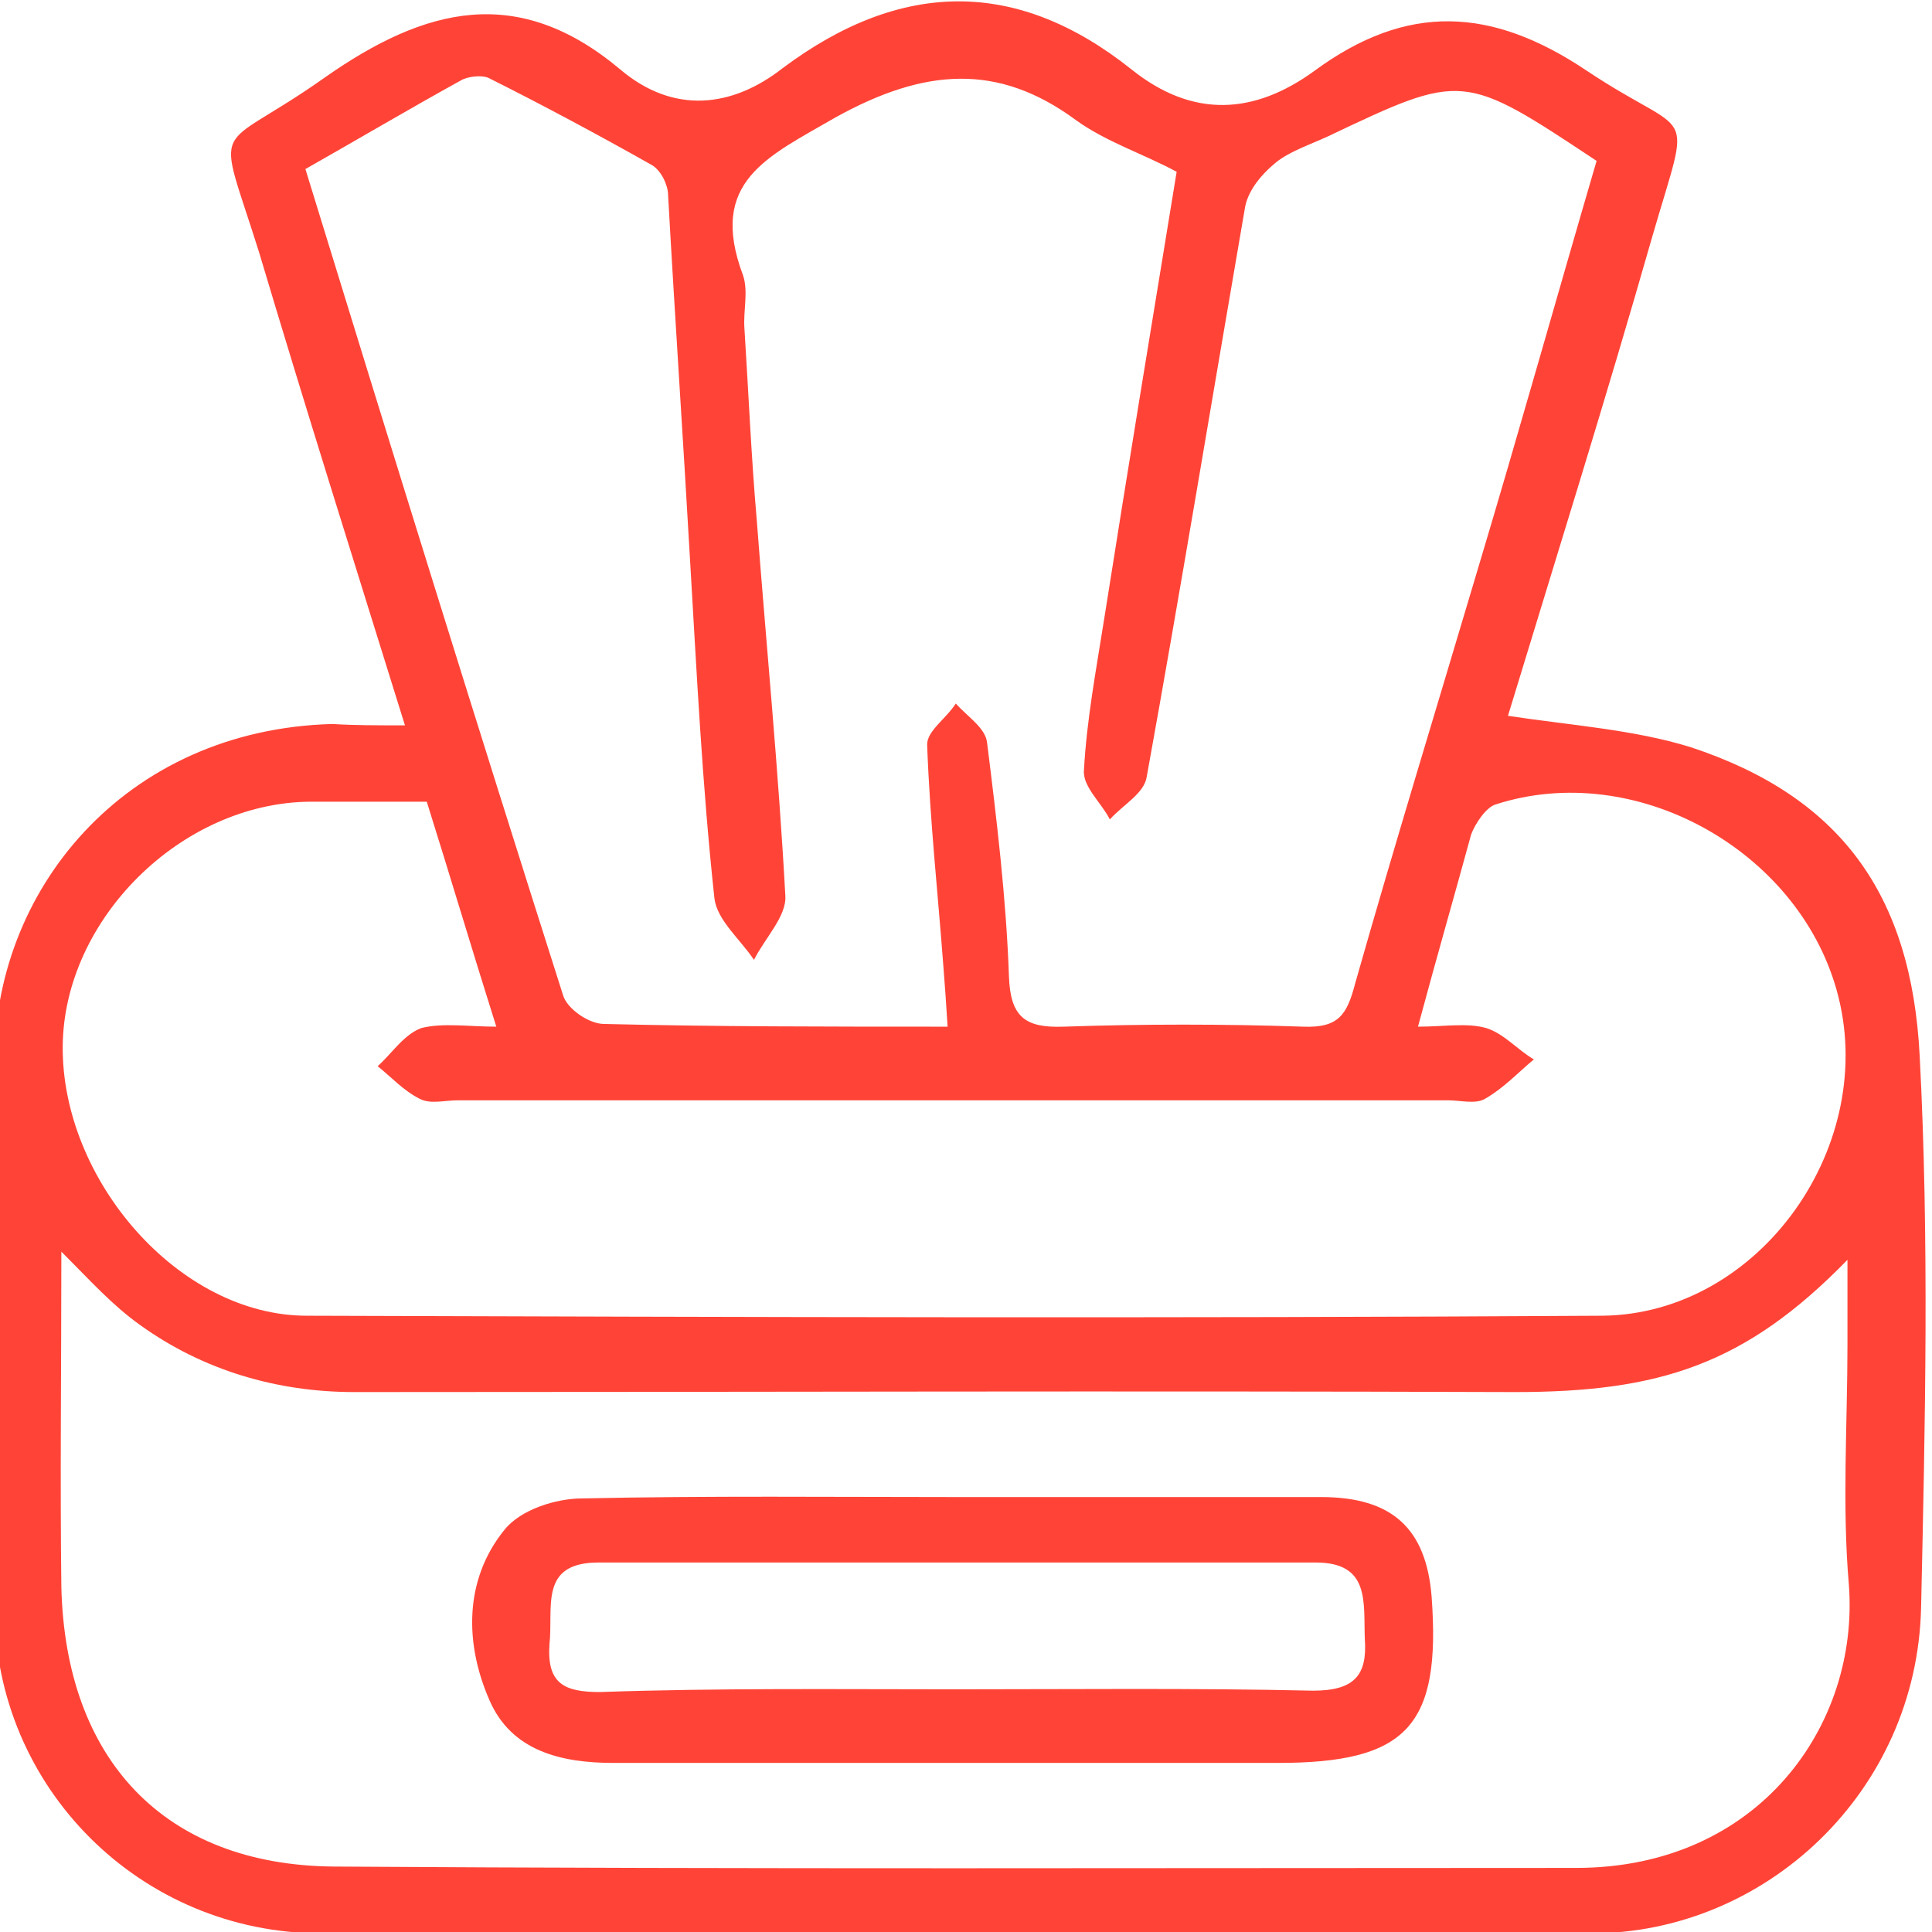 <?xml version="1.0" encoding="UTF-8"?> <svg xmlns="http://www.w3.org/2000/svg" xmlns:xlink="http://www.w3.org/1999/xlink" version="1.1" id="Layer_1" x="0px" y="0px" viewBox="0 0 141.7 141.7" style="enable-background:new 0 0 141.7 141.7;" xml:space="preserve"> <style type="text/css"> .st0{fill:#FF4437;} </style> <g> <path class="st0" d="M29.7,53.2C26,41.3,22.4,29.9,19,18.5c-3.2-10.2-3.4-7,4.8-12.8C31.2,0.5,38-1.2,45.5,5.1 c3.9,3.3,8.2,2.8,11.9-0.1C66.1-1.5,74.6-1.6,83,5.1c4.5,3.6,9,3.3,13.4,0.1c6.8-5,13-4.7,20,0c7.8,5.2,7.7,2.1,4.8,12.1 c-3.4,11.9-7.1,23.7-10.6,35.2c4.6,0.7,9.2,1,13.4,2.3c10.9,3.6,16.2,10.7,16.8,22.7c0.7,13.4,0.4,27,0.1,40.4 c-0.3,13.5-11.4,23.9-24.2,23.9c-31,0-62.1,0-93.1,0c-13.3,0-24-10.7-24-23.9s0.2-26.5,0-39.7c-0.2-12.8,9.5-24.7,24.8-25.1 C25.9,53.2,27.6,53.2,29.7,53.2z M69.5,75.3c-0.1-1.7-0.2-3-0.3-4.3c-0.4-5.4-1-10.8-1.2-16.4c0-1,1.4-1.9,2.1-3 c0.9,1,2.2,1.8,2.3,2.9c0.7,5.6,1.4,11.4,1.6,17.1c0.1,3,1.2,3.8,4,3.7c5.8-0.2,11.8-0.2,17.6,0c2.6,0.1,3.2-0.9,3.8-3.2 c2.9-10.2,6-20.3,9-30.4c3-10,5.8-20,8.7-29.9c-9.8-6.5-9.8-6.5-19.7-1.8c-1.3,0.6-2.8,1.1-3.8,1.9c-1.1,0.9-2.1,2.1-2.3,3.4 c-2.4,13.9-4.7,27.9-7.2,41.7c-0.2,1.2-1.7,2-2.7,3.1c-0.6-1.2-2-2.4-1.9-3.6c0.2-3.7,0.9-7.4,1.5-11.2c1.7-10.8,3.5-21.7,5.3-32.7 c-2.4-1.3-5.2-2.2-7.4-3.8C73.2,4.6,67.8,5,61.3,8.6c-5,2.9-9.4,4.7-6.8,11.6c0.4,1.2,0,2.6,0.1,3.9c0.3,4.7,0.5,9.4,0.9,14 c0.7,9.2,1.6,18.4,2.1,27.6c0.1,1.5-1.5,3.1-2.3,4.7c-1-1.5-2.7-2.9-2.9-4.5c-0.9-8.3-1.3-16.6-1.8-25c-0.5-8.8-1.1-17.6-1.6-26.6 c0-0.7-0.5-1.8-1.2-2.2c-3.9-2.2-8-4.4-12-6.4c-0.5-0.2-1.5-0.1-2,0.2c-3.8,2.1-7.7,4.4-11.4,6.5C28.7,32.9,34.9,52.9,41.3,73 c0.3,1,1.9,2.1,3,2.1C52.4,75.3,60.6,75.3,69.5,75.3z M4.5,91.8c0,8.8-0.1,16.7,0,24.6c0.3,12.6,7.5,20.4,20,20.5 c30.4,0.2,60.7,0.1,91.1,0.1c13.4,0,20.8-10.5,20-20.8c-0.5-5.8-0.1-11.8-0.1-17.6c0-1.8,0-3.7,0-6.2c-7.5,7.7-13.8,9.7-24.4,9.7 c-28.4-0.1-56.8,0-85.1,0c-5.7,0-11.1-1.6-15.7-4.9C8.2,95.7,6.7,94,4.5,91.8z M104,75.3c1.9,0,3.6-0.3,5,0.1 c1.3,0.4,2.3,1.6,3.5,2.3c-1.2,1-2.2,2.1-3.6,2.9c-0.7,0.4-1.8,0.1-2.7,0.1c-24.2,0-48.4,0-72.6,0c-1,0-2,0.3-2.8-0.1 c-1.2-0.6-2.1-1.6-3.1-2.4c1.1-1,1.9-2.3,3.2-2.8c1.6-0.4,3.5-0.1,5.5-0.1c-1.8-5.7-3.4-11.1-5.1-16.5c-2.9,0-5.7,0-8.6,0 c-9.4,0.1-18,8.6-18.1,17.9c-0.1,9.8,8.5,19.8,17.9,19.8c31.7,0.1,63.4,0.2,95,0c11.6-0.1,20.4-12.6,17.2-23.9 c-2.9-10.3-14.8-16.9-25-13.6c-0.7,0.2-1.5,1.4-1.8,2.2C106.7,65.6,105.4,70.1,104,75.3z"></path> <path class="st0" d="M70.2,109.8c8.9,0,17.8,0,26.7,0c5.2,0,7.7,2.3,8.1,7.3c0.7,9.5-1.8,12.2-11.3,12.2c-16.3,0-32.4,0-48.7,0 c-3.9,0-7.5-0.9-9.1-4.6c-1.8-4.1-1.9-8.8,1.1-12.5c1.2-1.5,3.8-2.3,5.7-2.3C51.9,109.7,61.1,109.8,70.2,109.8z M70,123.9 c8.7,0,17.5-0.1,26.3,0.1c3,0,4-1.1,3.8-3.8c-0.1-2.7,0.4-5.6-3.6-5.6c-17.5,0-35.1,0-52.6,0c-4.4,0-3.3,3.3-3.6,6 c-0.2,2.9,1.1,3.5,3.7,3.5C52.7,123.8,61.4,123.9,70,123.9z"></path> </g> </svg> 